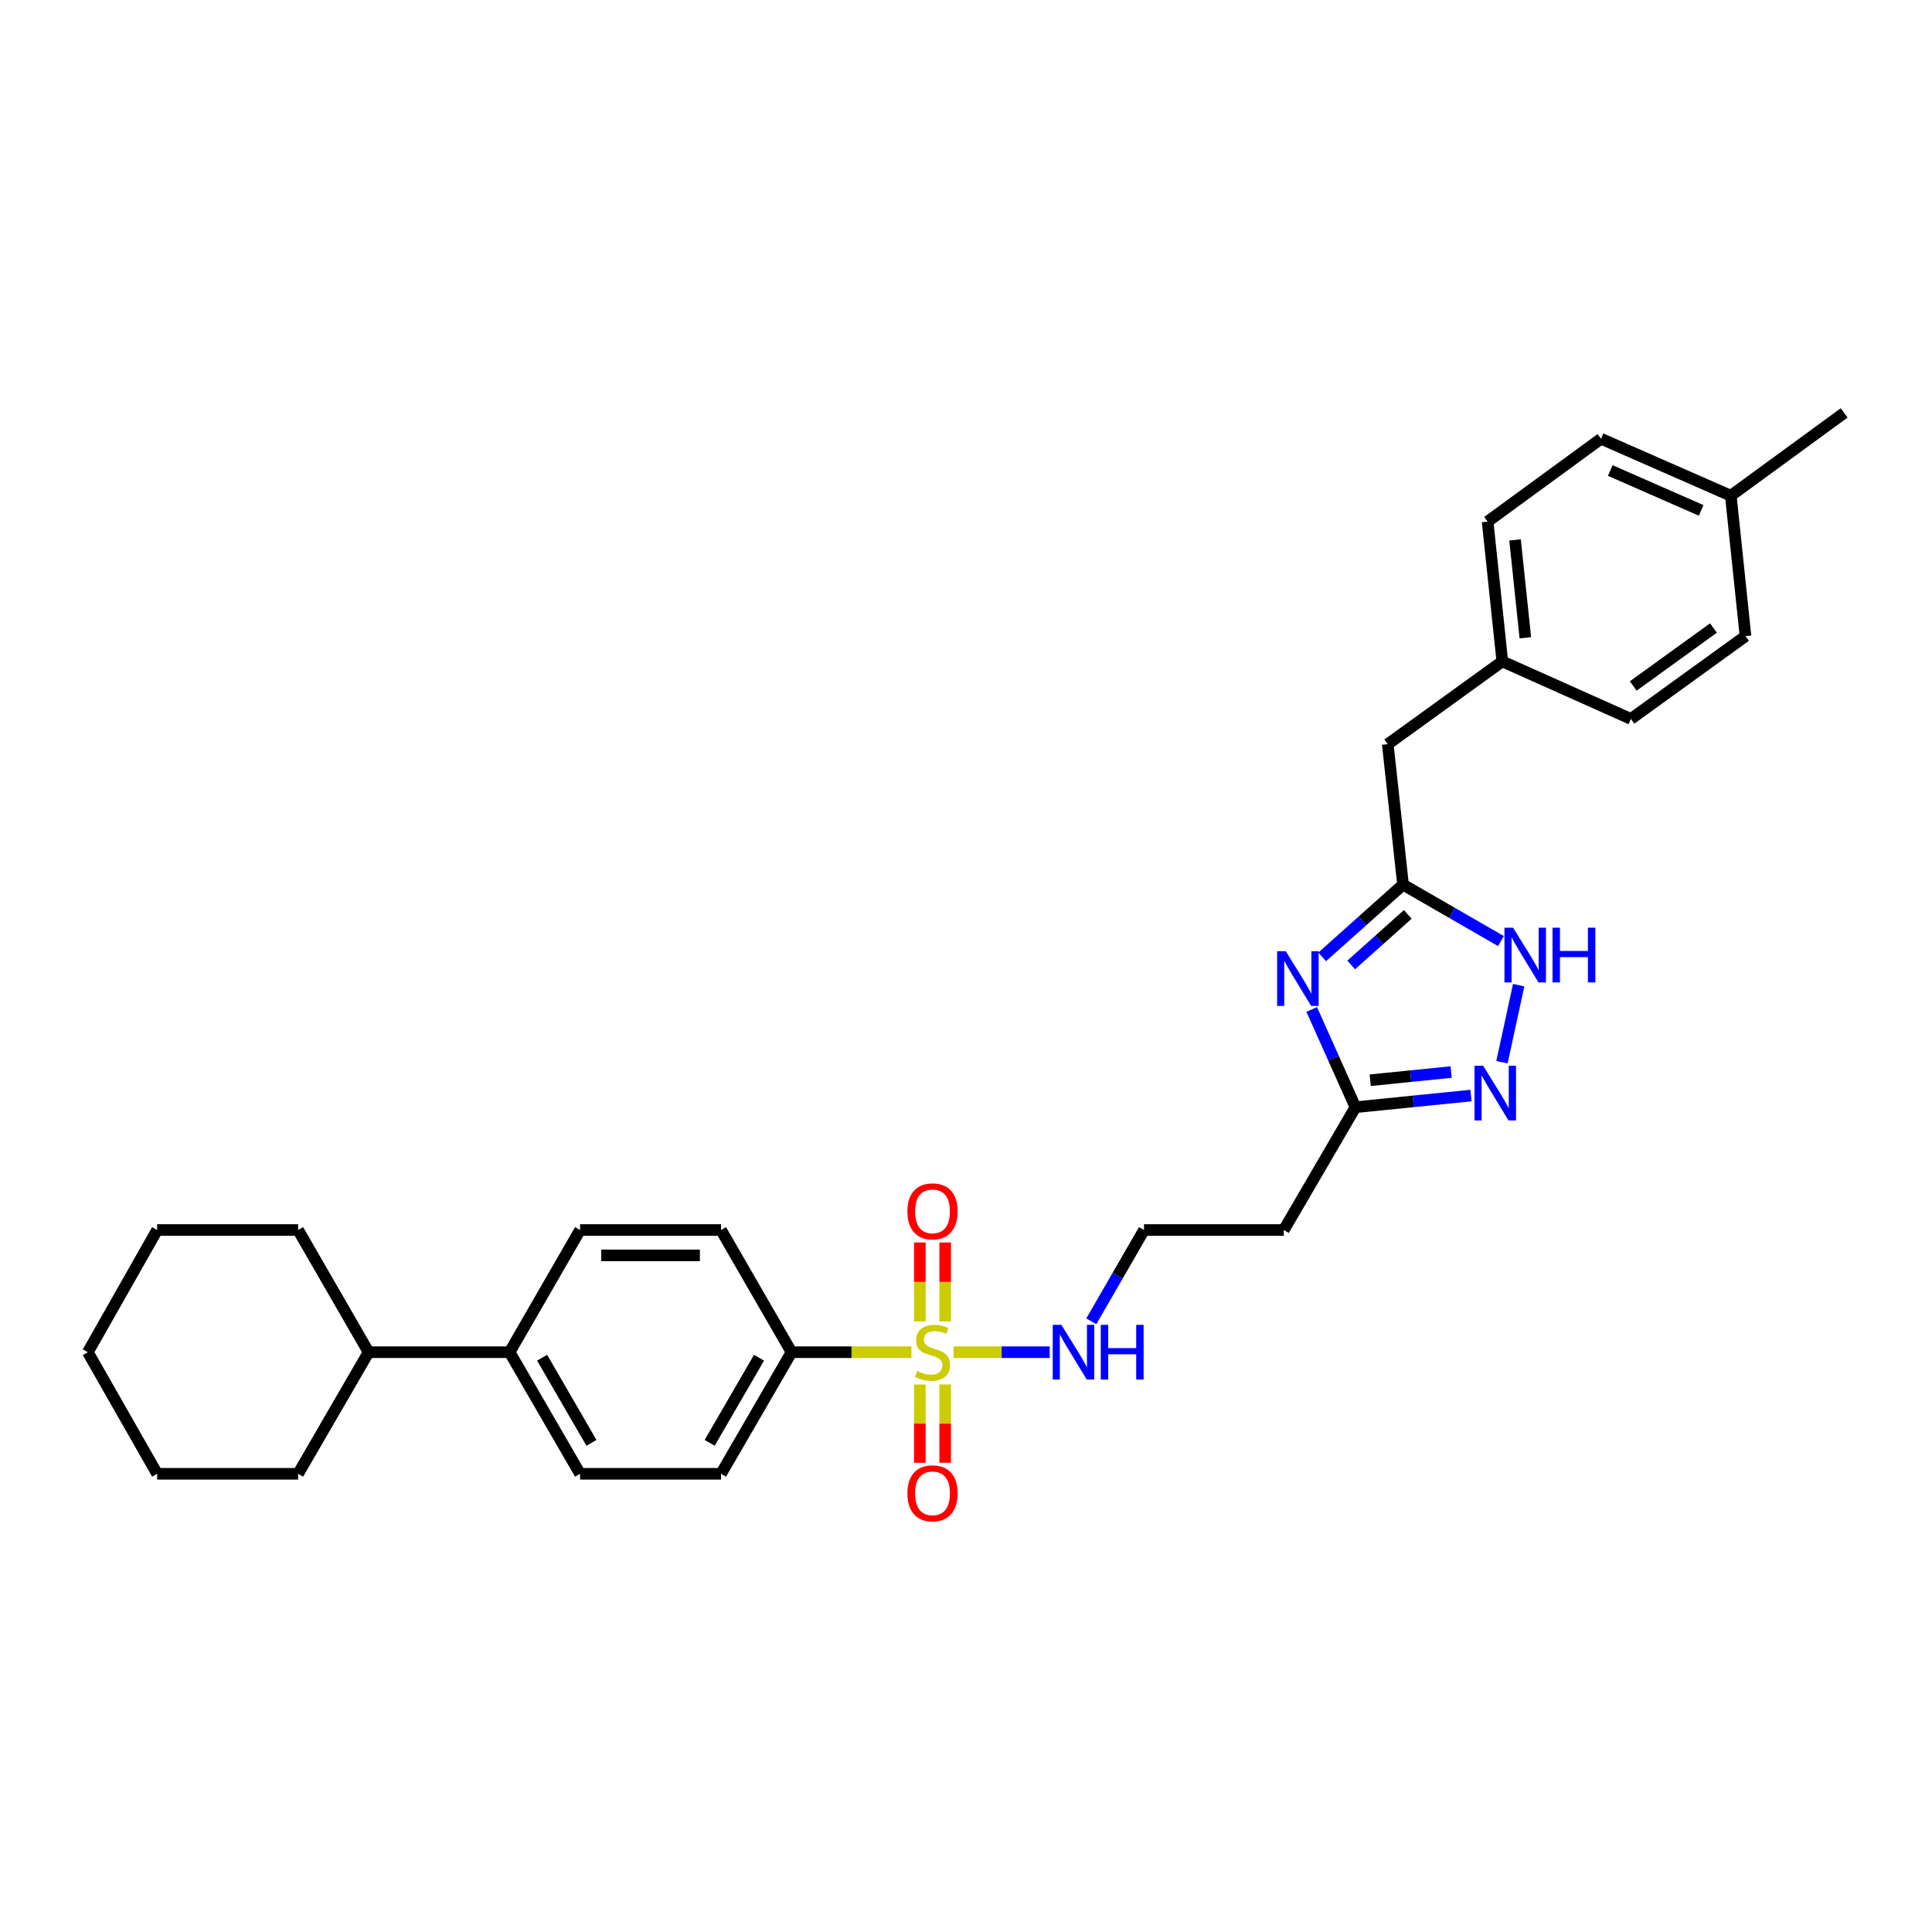 <?xml version='1.0' encoding='iso-8859-1'?>
<svg version='1.1' baseProfile='full'
              xmlns='http://www.w3.org/2000/svg'
                      xmlns:rdkit='http://www.rdkit.org/xml'
                      xmlns:xlink='http://www.w3.org/1999/xlink'
                  xml:space='preserve'
width='1000px' height='1000px' viewBox='0 0 1000 1000'>
<!-- END OF HEADER -->
<rect style='opacity:1.0;fill:#FFFFFF;stroke:none' width='1000' height='1000' x='0' y='0'> </rect>
<path class='bond-5' d='M 471.766,699.897 L 440.736,699.897' style='fill:none;fill-rule:evenodd;stroke:#CCCC00;stroke-width:6px;stroke-linecap:butt;stroke-linejoin:miter;stroke-opacity:1' />
<path class='bond-5' d='M 440.736,699.897 L 409.705,699.897' style='fill:none;fill-rule:evenodd;stroke:#000000;stroke-width:6px;stroke-linecap:butt;stroke-linejoin:miter;stroke-opacity:1' />
<path class='bond-6' d='M 489.235,683.952 L 489.235,663.524' style='fill:none;fill-rule:evenodd;stroke:#CCCC00;stroke-width:6px;stroke-linecap:butt;stroke-linejoin:miter;stroke-opacity:1' />
<path class='bond-6' d='M 489.235,663.524 L 489.235,643.096' style='fill:none;fill-rule:evenodd;stroke:#FF0000;stroke-width:6px;stroke-linecap:butt;stroke-linejoin:miter;stroke-opacity:1' />
<path class='bond-6' d='M 476.106,683.952 L 476.106,663.524' style='fill:none;fill-rule:evenodd;stroke:#CCCC00;stroke-width:6px;stroke-linecap:butt;stroke-linejoin:miter;stroke-opacity:1' />
<path class='bond-6' d='M 476.106,663.524 L 476.106,643.096' style='fill:none;fill-rule:evenodd;stroke:#FF0000;stroke-width:6px;stroke-linecap:butt;stroke-linejoin:miter;stroke-opacity:1' />
<path class='bond-7' d='M 476.106,716.601 L 476.106,736.869' style='fill:none;fill-rule:evenodd;stroke:#CCCC00;stroke-width:6px;stroke-linecap:butt;stroke-linejoin:miter;stroke-opacity:1' />
<path class='bond-7' d='M 476.106,736.869 L 476.106,757.136' style='fill:none;fill-rule:evenodd;stroke:#FF0000;stroke-width:6px;stroke-linecap:butt;stroke-linejoin:miter;stroke-opacity:1' />
<path class='bond-7' d='M 489.235,716.601 L 489.235,736.869' style='fill:none;fill-rule:evenodd;stroke:#CCCC00;stroke-width:6px;stroke-linecap:butt;stroke-linejoin:miter;stroke-opacity:1' />
<path class='bond-7' d='M 489.235,736.869 L 489.235,757.136' style='fill:none;fill-rule:evenodd;stroke:#FF0000;stroke-width:6px;stroke-linecap:butt;stroke-linejoin:miter;stroke-opacity:1' />
<path class='bond-8' d='M 493.575,699.897 L 518.459,699.897' style='fill:none;fill-rule:evenodd;stroke:#CCCC00;stroke-width:6px;stroke-linecap:butt;stroke-linejoin:miter;stroke-opacity:1' />
<path class='bond-8' d='M 518.459,699.897 L 543.344,699.897' style='fill:none;fill-rule:evenodd;stroke:#0000FF;stroke-width:6px;stroke-linecap:butt;stroke-linejoin:miter;stroke-opacity:1' />
<path class='bond-0' d='M 678.938,522.498 L 690.256,547.794' style='fill:none;fill-rule:evenodd;stroke:#0000FF;stroke-width:6px;stroke-linecap:butt;stroke-linejoin:miter;stroke-opacity:1' />
<path class='bond-0' d='M 690.256,547.794 L 701.574,573.09' style='fill:none;fill-rule:evenodd;stroke:#000000;stroke-width:6px;stroke-linecap:butt;stroke-linejoin:miter;stroke-opacity:1' />
<path class='bond-2' d='M 684.351,495.285 L 705.278,476.583' style='fill:none;fill-rule:evenodd;stroke:#0000FF;stroke-width:6px;stroke-linecap:butt;stroke-linejoin:miter;stroke-opacity:1' />
<path class='bond-2' d='M 705.278,476.583 L 726.204,457.88' style='fill:none;fill-rule:evenodd;stroke:#000000;stroke-width:6px;stroke-linecap:butt;stroke-linejoin:miter;stroke-opacity:1' />
<path class='bond-2' d='M 699.378,499.463 L 714.026,486.372' style='fill:none;fill-rule:evenodd;stroke:#0000FF;stroke-width:6px;stroke-linecap:butt;stroke-linejoin:miter;stroke-opacity:1' />
<path class='bond-2' d='M 714.026,486.372 L 728.675,473.28' style='fill:none;fill-rule:evenodd;stroke:#000000;stroke-width:6px;stroke-linecap:butt;stroke-linejoin:miter;stroke-opacity:1' />
<path class='bond-1' d='M 761.39,567.056 L 731.482,570.073' style='fill:none;fill-rule:evenodd;stroke:#0000FF;stroke-width:6px;stroke-linecap:butt;stroke-linejoin:miter;stroke-opacity:1' />
<path class='bond-1' d='M 731.482,570.073 L 701.574,573.09' style='fill:none;fill-rule:evenodd;stroke:#000000;stroke-width:6px;stroke-linecap:butt;stroke-linejoin:miter;stroke-opacity:1' />
<path class='bond-1' d='M 751.1,554.899 L 730.164,557.011' style='fill:none;fill-rule:evenodd;stroke:#0000FF;stroke-width:6px;stroke-linecap:butt;stroke-linejoin:miter;stroke-opacity:1' />
<path class='bond-1' d='M 730.164,557.011 L 709.228,559.123' style='fill:none;fill-rule:evenodd;stroke:#000000;stroke-width:6px;stroke-linecap:butt;stroke-linejoin:miter;stroke-opacity:1' />
<path class='bond-4' d='M 777.416,549.802 L 786.068,509.92' style='fill:none;fill-rule:evenodd;stroke:#0000FF;stroke-width:6px;stroke-linecap:butt;stroke-linejoin:miter;stroke-opacity:1' />
<path class='bond-13' d='M 726.204,457.88 L 718.305,385.192' style='fill:none;fill-rule:evenodd;stroke:#000000;stroke-width:6px;stroke-linecap:butt;stroke-linejoin:miter;stroke-opacity:1' />
<path class='bond-31' d='M 726.204,457.88 L 751.543,472.489' style='fill:none;fill-rule:evenodd;stroke:#000000;stroke-width:6px;stroke-linecap:butt;stroke-linejoin:miter;stroke-opacity:1' />
<path class='bond-31' d='M 751.543,472.489 L 776.882,487.097' style='fill:none;fill-rule:evenodd;stroke:#0000FF;stroke-width:6px;stroke-linecap:butt;stroke-linejoin:miter;stroke-opacity:1' />
<path class='bond-3' d='M 701.574,573.09 L 664.486,636.654' style='fill:none;fill-rule:evenodd;stroke:#000000;stroke-width:6px;stroke-linecap:butt;stroke-linejoin:miter;stroke-opacity:1' />
<path class='bond-11' d='M 409.705,699.897 L 373.208,762.834' style='fill:none;fill-rule:evenodd;stroke:#000000;stroke-width:6px;stroke-linecap:butt;stroke-linejoin:miter;stroke-opacity:1' />
<path class='bond-11' d='M 392.873,702.752 L 367.325,746.807' style='fill:none;fill-rule:evenodd;stroke:#000000;stroke-width:6px;stroke-linecap:butt;stroke-linejoin:miter;stroke-opacity:1' />
<path class='bond-12' d='M 409.705,699.897 L 373.208,636.654' style='fill:none;fill-rule:evenodd;stroke:#000000;stroke-width:6px;stroke-linecap:butt;stroke-linejoin:miter;stroke-opacity:1' />
<path class='bond-17' d='M 564.861,683.912 L 578.497,660.283' style='fill:none;fill-rule:evenodd;stroke:#0000FF;stroke-width:6px;stroke-linecap:butt;stroke-linejoin:miter;stroke-opacity:1' />
<path class='bond-17' d='M 578.497,660.283 L 592.133,636.654' style='fill:none;fill-rule:evenodd;stroke:#000000;stroke-width:6px;stroke-linecap:butt;stroke-linejoin:miter;stroke-opacity:1' />
<path class='bond-9' d='M 664.486,636.654 L 592.133,636.654' style='fill:none;fill-rule:evenodd;stroke:#000000;stroke-width:6px;stroke-linecap:butt;stroke-linejoin:miter;stroke-opacity:1' />
<path class='bond-10' d='M 263.767,699.897 L 300.242,636.654' style='fill:none;fill-rule:evenodd;stroke:#000000;stroke-width:6px;stroke-linecap:butt;stroke-linejoin:miter;stroke-opacity:1' />
<path class='bond-16' d='M 263.767,699.897 L 190.794,699.897' style='fill:none;fill-rule:evenodd;stroke:#000000;stroke-width:6px;stroke-linecap:butt;stroke-linejoin:miter;stroke-opacity:1' />
<path class='bond-30' d='M 263.767,699.897 L 300.242,762.834' style='fill:none;fill-rule:evenodd;stroke:#000000;stroke-width:6px;stroke-linecap:butt;stroke-linejoin:miter;stroke-opacity:1' />
<path class='bond-30' d='M 280.597,702.755 L 306.13,746.81' style='fill:none;fill-rule:evenodd;stroke:#000000;stroke-width:6px;stroke-linecap:butt;stroke-linejoin:miter;stroke-opacity:1' />
<path class='bond-14' d='M 373.208,762.834 L 300.242,762.834' style='fill:none;fill-rule:evenodd;stroke:#000000;stroke-width:6px;stroke-linecap:butt;stroke-linejoin:miter;stroke-opacity:1' />
<path class='bond-15' d='M 373.208,636.654 L 300.242,636.654' style='fill:none;fill-rule:evenodd;stroke:#000000;stroke-width:6px;stroke-linecap:butt;stroke-linejoin:miter;stroke-opacity:1' />
<path class='bond-15' d='M 362.263,649.783 L 311.187,649.783' style='fill:none;fill-rule:evenodd;stroke:#000000;stroke-width:6px;stroke-linecap:butt;stroke-linejoin:miter;stroke-opacity:1' />
<path class='bond-18' d='M 718.305,385.192 L 777.595,342.342' style='fill:none;fill-rule:evenodd;stroke:#000000;stroke-width:6px;stroke-linecap:butt;stroke-linejoin:miter;stroke-opacity:1' />
<path class='bond-24' d='M 190.794,699.897 L 154.304,762.834' style='fill:none;fill-rule:evenodd;stroke:#000000;stroke-width:6px;stroke-linecap:butt;stroke-linejoin:miter;stroke-opacity:1' />
<path class='bond-25' d='M 190.794,699.897 L 154.304,636.654' style='fill:none;fill-rule:evenodd;stroke:#000000;stroke-width:6px;stroke-linecap:butt;stroke-linejoin:miter;stroke-opacity:1' />
<path class='bond-20' d='M 777.595,342.342 L 844.171,372.129' style='fill:none;fill-rule:evenodd;stroke:#000000;stroke-width:6px;stroke-linecap:butt;stroke-linejoin:miter;stroke-opacity:1' />
<path class='bond-21' d='M 777.595,342.342 L 769.988,269.982' style='fill:none;fill-rule:evenodd;stroke:#000000;stroke-width:6px;stroke-linecap:butt;stroke-linejoin:miter;stroke-opacity:1' />
<path class='bond-21' d='M 789.511,330.116 L 784.185,279.464' style='fill:none;fill-rule:evenodd;stroke:#000000;stroke-width:6px;stroke-linecap:butt;stroke-linejoin:miter;stroke-opacity:1' />
<path class='bond-19' d='M 895.861,256.584 L 828.68,227.096' style='fill:none;fill-rule:evenodd;stroke:#000000;stroke-width:6px;stroke-linecap:butt;stroke-linejoin:miter;stroke-opacity:1' />
<path class='bond-19' d='M 880.507,264.182 L 833.48,243.54' style='fill:none;fill-rule:evenodd;stroke:#000000;stroke-width:6px;stroke-linecap:butt;stroke-linejoin:miter;stroke-opacity:1' />
<path class='bond-26' d='M 895.861,256.584 L 954.545,213.719' style='fill:none;fill-rule:evenodd;stroke:#000000;stroke-width:6px;stroke-linecap:butt;stroke-linejoin:miter;stroke-opacity:1' />
<path class='bond-33' d='M 895.861,256.584 L 903.461,329.272' style='fill:none;fill-rule:evenodd;stroke:#000000;stroke-width:6px;stroke-linecap:butt;stroke-linejoin:miter;stroke-opacity:1' />
<path class='bond-23' d='M 844.171,372.129 L 903.461,329.272' style='fill:none;fill-rule:evenodd;stroke:#000000;stroke-width:6px;stroke-linecap:butt;stroke-linejoin:miter;stroke-opacity:1' />
<path class='bond-23' d='M 845.374,355.061 L 886.877,325.061' style='fill:none;fill-rule:evenodd;stroke:#000000;stroke-width:6px;stroke-linecap:butt;stroke-linejoin:miter;stroke-opacity:1' />
<path class='bond-22' d='M 769.988,269.982 L 828.68,227.096' style='fill:none;fill-rule:evenodd;stroke:#000000;stroke-width:6px;stroke-linecap:butt;stroke-linejoin:miter;stroke-opacity:1' />
<path class='bond-27' d='M 154.304,762.834 L 81.339,762.834' style='fill:none;fill-rule:evenodd;stroke:#000000;stroke-width:6px;stroke-linecap:butt;stroke-linejoin:miter;stroke-opacity:1' />
<path class='bond-28' d='M 154.304,636.654 L 81.339,636.654' style='fill:none;fill-rule:evenodd;stroke:#000000;stroke-width:6px;stroke-linecap:butt;stroke-linejoin:miter;stroke-opacity:1' />
<path class='bond-32' d='M 81.339,762.834 L 45.455,699.897' style='fill:none;fill-rule:evenodd;stroke:#000000;stroke-width:6px;stroke-linecap:butt;stroke-linejoin:miter;stroke-opacity:1' />
<path class='bond-29' d='M 81.339,636.654 L 45.455,699.897' style='fill:none;fill-rule:evenodd;stroke:#000000;stroke-width:6px;stroke-linecap:butt;stroke-linejoin:miter;stroke-opacity:1' />
<path  class='atom-0' d='M 474.67 709.617
Q 474.99 709.737, 476.31 710.297
Q 477.63 710.857, 479.07 711.217
Q 480.55 711.537, 481.99 711.537
Q 484.67 711.537, 486.23 710.257
Q 487.79 708.937, 487.79 706.657
Q 487.79 705.097, 486.99 704.137
Q 486.23 703.177, 485.03 702.657
Q 483.83 702.137, 481.83 701.537
Q 479.31 700.777, 477.79 700.057
Q 476.31 699.337, 475.23 697.817
Q 474.19 696.297, 474.19 693.737
Q 474.19 690.177, 476.59 687.977
Q 479.03 685.777, 483.83 685.777
Q 487.11 685.777, 490.83 687.337
L 489.91 690.417
Q 486.51 689.017, 483.95 689.017
Q 481.19 689.017, 479.67 690.177
Q 478.15 691.297, 478.19 693.257
Q 478.19 694.777, 478.95 695.697
Q 479.75 696.617, 480.87 697.137
Q 482.03 697.657, 483.95 698.257
Q 486.51 699.057, 488.03 699.857
Q 489.55 700.657, 490.63 702.297
Q 491.75 703.897, 491.75 706.657
Q 491.75 710.577, 489.11 712.697
Q 486.51 714.777, 482.15 714.777
Q 479.63 714.777, 477.71 714.217
Q 475.83 713.697, 473.59 712.777
L 474.67 709.617
' fill='#CCCC00'/>
<path  class='atom-1' d='M 665.527 492.354
L 674.807 507.354
Q 675.727 508.834, 677.207 511.514
Q 678.687 514.194, 678.767 514.354
L 678.767 492.354
L 682.527 492.354
L 682.527 520.674
L 678.647 520.674
L 668.687 504.274
Q 667.527 502.354, 666.287 500.154
Q 665.087 497.954, 664.727 497.274
L 664.727 520.674
L 661.047 520.674
L 661.047 492.354
L 665.527 492.354
' fill='#0000FF'/>
<path  class='atom-2' d='M 767.688 551.629
L 776.968 566.629
Q 777.888 568.109, 779.368 570.789
Q 780.848 573.469, 780.928 573.629
L 780.928 551.629
L 784.688 551.629
L 784.688 579.949
L 780.808 579.949
L 770.848 563.549
Q 769.688 561.629, 768.448 559.429
Q 767.248 557.229, 766.888 556.549
L 766.888 579.949
L 763.208 579.949
L 763.208 551.629
L 767.688 551.629
' fill='#0000FF'/>
<path  class='atom-5' d='M 783.187 480.181
L 792.467 495.181
Q 793.387 496.661, 794.867 499.341
Q 796.347 502.021, 796.427 502.181
L 796.427 480.181
L 800.187 480.181
L 800.187 508.501
L 796.307 508.501
L 786.347 492.101
Q 785.187 490.181, 783.947 487.981
Q 782.747 485.781, 782.387 485.101
L 782.387 508.501
L 778.707 508.501
L 778.707 480.181
L 783.187 480.181
' fill='#0000FF'/>
<path  class='atom-5' d='M 803.587 480.181
L 807.427 480.181
L 807.427 492.221
L 821.907 492.221
L 821.907 480.181
L 825.747 480.181
L 825.747 508.501
L 821.907 508.501
L 821.907 495.421
L 807.427 495.421
L 807.427 508.501
L 803.587 508.501
L 803.587 480.181
' fill='#0000FF'/>
<path  class='atom-7' d='M 469.67 626.99
Q 469.67 620.19, 473.03 616.39
Q 476.39 612.59, 482.67 612.59
Q 488.95 612.59, 492.31 616.39
Q 495.67 620.19, 495.67 626.99
Q 495.67 633.87, 492.27 637.79
Q 488.87 641.67, 482.67 641.67
Q 476.43 641.67, 473.03 637.79
Q 469.67 633.91, 469.67 626.99
M 482.67 638.47
Q 486.99 638.47, 489.31 635.59
Q 491.67 632.67, 491.67 626.99
Q 491.67 621.43, 489.31 618.63
Q 486.99 615.79, 482.67 615.79
Q 478.35 615.79, 475.99 618.59
Q 473.67 621.39, 473.67 626.99
Q 473.67 632.71, 475.99 635.59
Q 478.35 638.47, 482.67 638.47
' fill='#FF0000'/>
<path  class='atom-8' d='M 469.67 772.943
Q 469.67 766.143, 473.03 762.343
Q 476.39 758.543, 482.67 758.543
Q 488.95 758.543, 492.31 762.343
Q 495.67 766.143, 495.67 772.943
Q 495.67 779.823, 492.27 783.743
Q 488.87 787.623, 482.67 787.623
Q 476.43 787.623, 473.03 783.743
Q 469.67 779.863, 469.67 772.943
M 482.67 784.423
Q 486.99 784.423, 489.31 781.543
Q 491.67 778.623, 491.67 772.943
Q 491.67 767.383, 489.31 764.583
Q 486.99 761.743, 482.67 761.743
Q 478.35 761.743, 475.99 764.543
Q 473.67 767.343, 473.67 772.943
Q 473.67 778.663, 475.99 781.543
Q 478.35 784.423, 482.67 784.423
' fill='#FF0000'/>
<path  class='atom-9' d='M 549.376 685.737
L 558.656 700.737
Q 559.576 702.217, 561.056 704.897
Q 562.536 707.577, 562.616 707.737
L 562.616 685.737
L 566.376 685.737
L 566.376 714.057
L 562.496 714.057
L 552.536 697.657
Q 551.376 695.737, 550.136 693.537
Q 548.936 691.337, 548.576 690.657
L 548.576 714.057
L 544.896 714.057
L 544.896 685.737
L 549.376 685.737
' fill='#0000FF'/>
<path  class='atom-9' d='M 569.776 685.737
L 573.616 685.737
L 573.616 697.777
L 588.096 697.777
L 588.096 685.737
L 591.936 685.737
L 591.936 714.057
L 588.096 714.057
L 588.096 700.977
L 573.616 700.977
L 573.616 714.057
L 569.776 714.057
L 569.776 685.737
' fill='#0000FF'/>
</svg>
